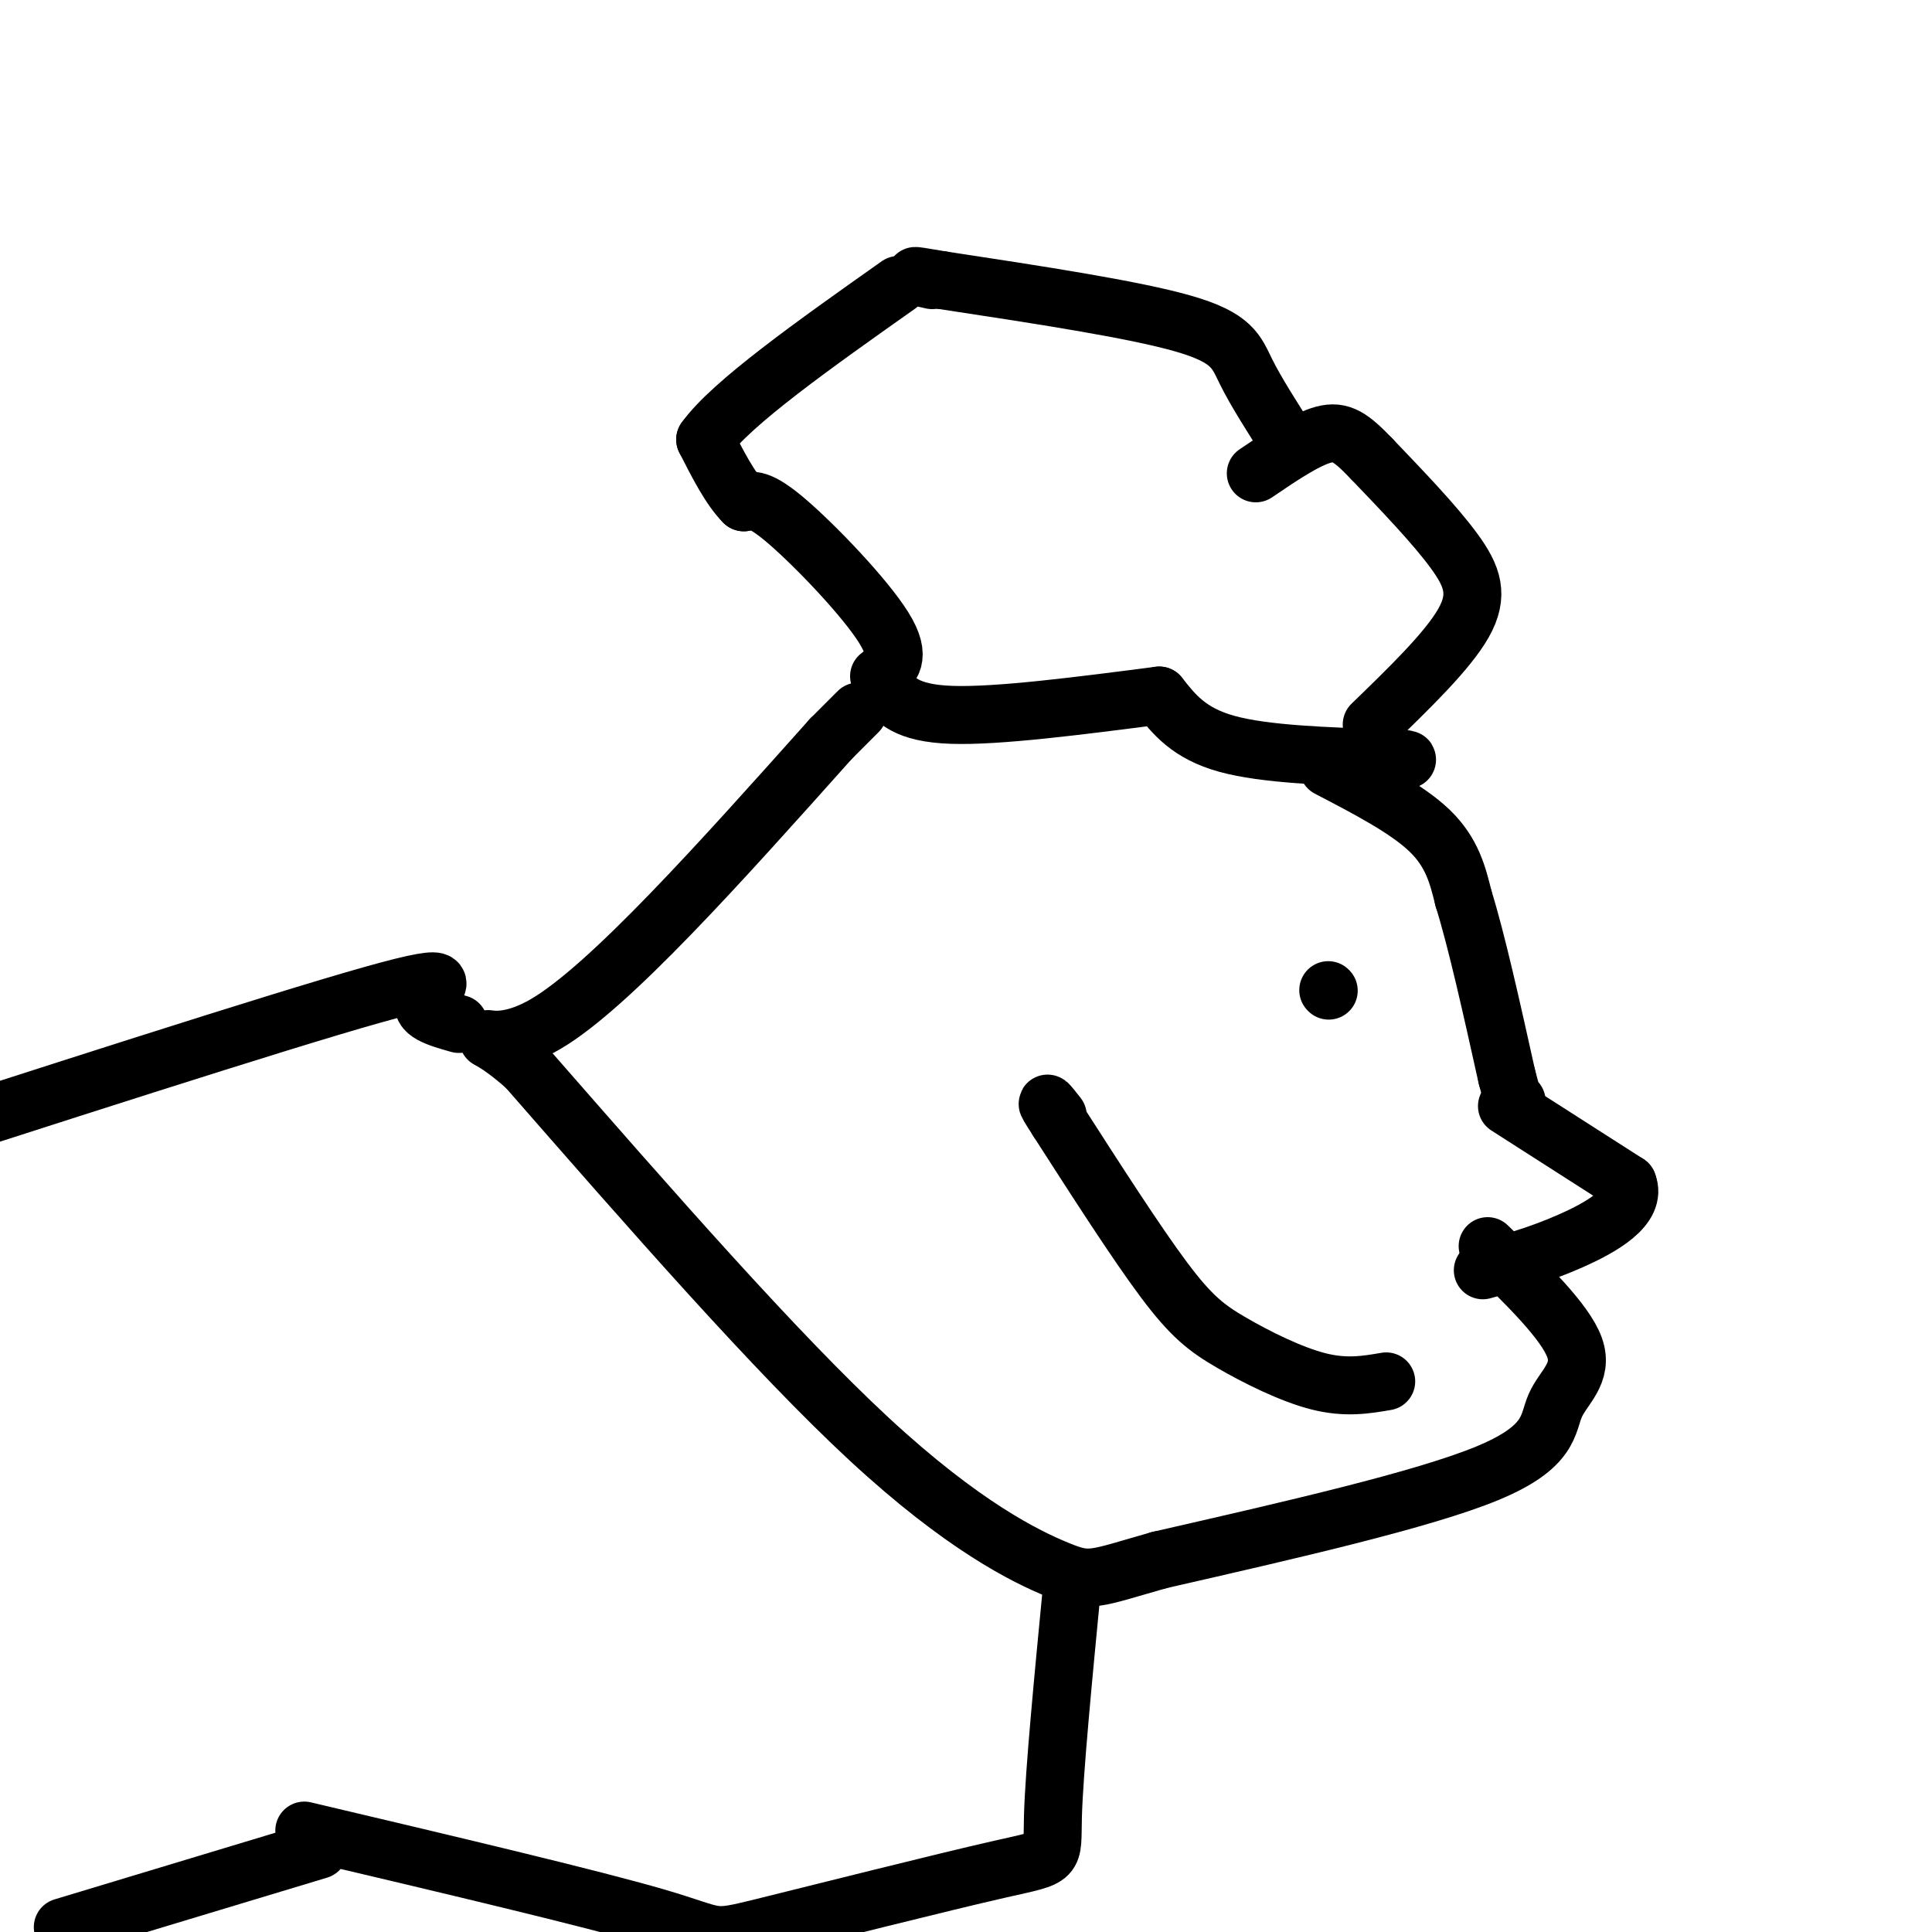 <svg viewBox='0 0 400 400' version='1.1' xmlns='http://www.w3.org/2000/svg' xmlns:xlink='http://www.w3.org/1999/xlink'><g fill='none' stroke='#000000' stroke-width='12' stroke-linecap='round' stroke-linejoin='round'><path d='M183,142c2.250,2.833 4.500,5.667 14,6c9.500,0.333 26.250,-1.833 43,-4'/><path d='M240,144c3.083,3.917 6.167,7.833 14,10c7.833,2.167 20.417,2.583 33,3'/><path d='M287,157c6.000,0.500 4.500,0.250 3,0'/><path d='M284,150c7.867,-7.622 15.733,-15.244 19,-21c3.267,-5.756 1.933,-9.644 -2,-15c-3.933,-5.356 -10.467,-12.178 -17,-19'/><path d='M284,95c-4.244,-4.422 -6.356,-5.978 -10,-5c-3.644,0.978 -8.822,4.489 -14,8'/><path d='M267,92c-3.467,-5.422 -6.933,-10.844 -9,-15c-2.067,-4.156 -2.733,-7.044 -13,-10c-10.267,-2.956 -30.133,-5.978 -50,-9'/><path d='M195,58c-8.667,-1.500 -5.333,-0.750 -2,0'/><path d='M182,140c2.444,-1.867 4.889,-3.733 1,-10c-3.889,-6.267 -14.111,-16.933 -20,-22c-5.889,-5.067 -7.444,-4.533 -9,-4'/><path d='M154,104c-2.833,-2.833 -5.417,-7.917 -8,-13'/><path d='M146,91c5.333,-7.500 22.667,-19.750 40,-32'/><path d='M275,159c8.167,4.250 16.333,8.500 21,13c4.667,4.500 5.833,9.250 7,14'/><path d='M303,186c2.667,8.500 5.833,22.750 9,37'/><path d='M312,223c1.833,7.000 1.917,6.000 2,5'/><path d='M312,229c0.000,0.000 25.000,16.000 25,16'/><path d='M337,245c2.022,4.889 -5.422,9.111 -12,12c-6.578,2.889 -12.289,4.444 -18,6'/><path d='M308,258c8.048,7.827 16.095,15.655 18,21c1.905,5.345 -2.333,8.208 -4,12c-1.667,3.792 -0.762,8.512 -14,14c-13.238,5.488 -40.619,11.744 -68,18'/><path d='M240,323c-13.798,3.929 -14.292,4.750 -21,2c-6.708,-2.750 -19.631,-9.071 -39,-27c-19.369,-17.929 -45.185,-47.464 -71,-77'/><path d='M109,221c-12.778,-11.356 -9.222,-1.244 4,-9c13.222,-7.756 36.111,-33.378 59,-59'/><path d='M172,153c9.833,-9.833 4.917,-4.917 0,0'/><path d='M275,205c0.000,0.000 0.100,0.100 0.1,0.1'/><path d='M287,286c-4.167,0.714 -8.333,1.429 -14,0c-5.667,-1.429 -12.833,-5.000 -18,-8c-5.167,-3.000 -8.333,-5.429 -14,-13c-5.667,-7.571 -13.833,-20.286 -22,-33'/><path d='M219,232c-3.667,-5.667 -1.833,-3.333 0,-1'/><path d='M95,212c-4.267,-1.200 -8.533,-2.400 -7,-5c1.533,-2.600 8.867,-6.600 -11,-1c-19.867,5.600 -66.933,20.800 -114,36'/><path d='M222,328c-1.871,19.392 -3.742,38.785 -4,48c-0.258,9.215 1.096,8.254 -11,11c-12.096,2.746 -37.641,9.201 -49,12c-11.359,2.799 -8.531,1.943 -22,-2c-13.469,-3.943 -43.234,-10.971 -73,-18'/><path d='M66,383c0.000,0.000 -53.000,16.000 -53,16'/></g>
</svg>